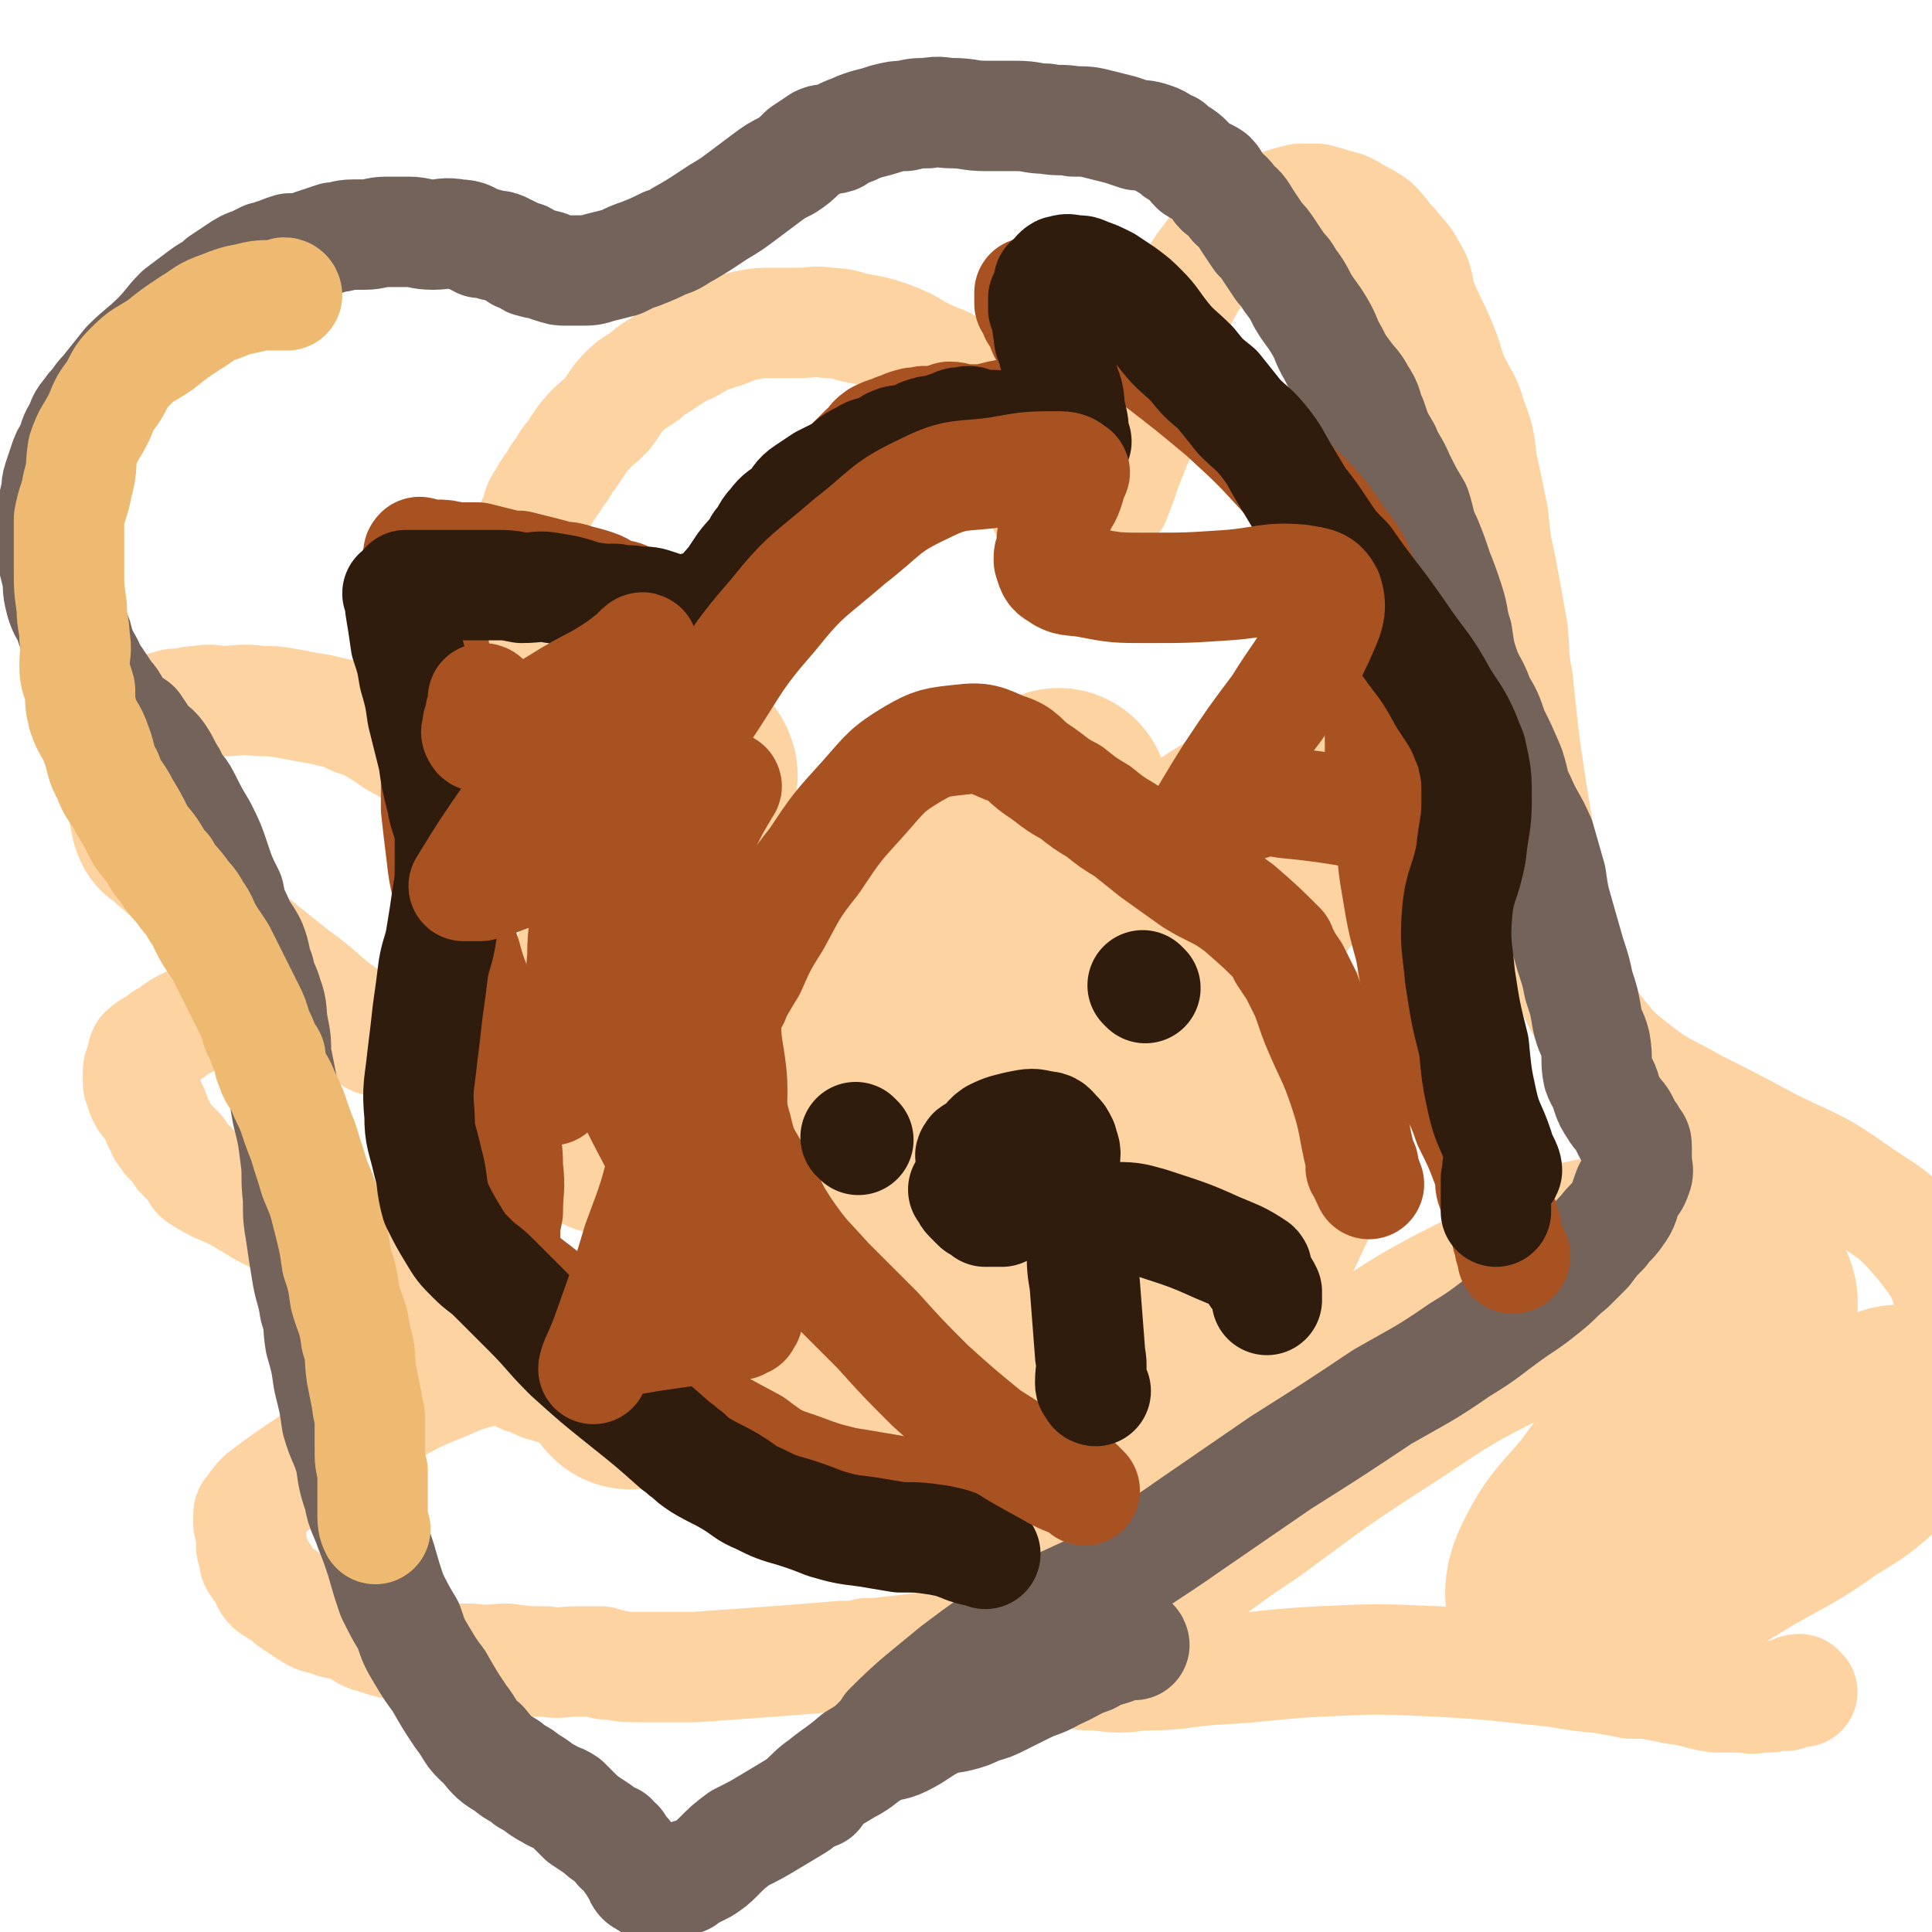 <svg viewBox='0 0 700 700' version='1.1' xmlns='http://www.w3.org/2000/svg' xmlns:xlink='http://www.w3.org/1999/xlink'><g fill='none' stroke='#FED3A2' stroke-width='40' stroke-linecap='round' stroke-linejoin='round'><path d='M653,613c-1,0 -1,-1 -1,-1 -2,0 -2,1 -4,2 -1,1 -2,0 -3,0 -3,1 -3,1 -6,1 -3,0 -3,1 -7,0 -5,0 -5,0 -10,0 -7,-1 -7,-2 -15,-3 -5,-1 -5,-1 -10,-2 -3,0 -3,0 -6,0 -5,-1 -5,-1 -11,-2 -12,-1 -12,-2 -24,-3 -18,-2 -18,-2 -35,-3 -22,-1 -22,-1 -43,0 -19,1 -19,2 -39,3 -12,1 -12,2 -25,2 -8,1 -8,1 -17,0 -5,0 -5,0 -9,-2 -4,-1 -4,-2 -8,-4 -6,-2 -6,-2 -12,-3 -8,-1 -8,0 -16,-1 -9,0 -9,0 -17,0 -9,1 -9,1 -18,2 -2,0 -2,0 -3,0 -4,1 -4,1 -9,1 -12,1 -12,1 -25,2 -14,1 -14,1 -28,2 -12,0 -12,0 -23,0 -5,0 -5,-1 -10,-1 -1,0 -1,-1 -1,-1 -5,0 -5,0 -9,0 -6,0 -6,1 -11,0 -7,0 -7,0 -14,-1 -6,0 -6,1 -13,0 -6,0 -6,0 -13,-1 -6,-1 -6,-2 -11,-3 -5,-2 -5,-1 -10,-3 -5,-1 -5,-2 -9,-4 -5,-2 -5,-1 -10,-3 -4,-1 -4,-1 -7,-3 -3,-2 -3,-2 -6,-4 -2,-2 -2,-2 -4,-3 -1,-1 -2,-1 -3,-2 -2,-2 -1,-2 -2,-4 -1,-2 -2,-2 -3,-4 -1,-1 -1,-2 -1,-4 -1,-2 -1,-2 -1,-4 0,-2 0,-2 0,-4 0,-2 -1,-2 -1,-3 0,-2 0,-2 0,-3 0,-1 0,-1 1,-2 2,-3 2,-3 4,-5 8,-6 8,-6 17,-12 11,-8 11,-8 23,-15 13,-7 13,-8 26,-13 11,-5 11,-4 23,-7 1,0 1,0 3,1 0,0 0,0 0,1 1,1 1,1 2,2 1,1 1,0 3,1 2,1 2,1 4,2 4,1 3,1 7,2 3,1 3,1 6,2 3,0 3,0 5,1 2,0 2,-1 3,0 2,0 2,0 3,1 0,0 1,0 1,0 0,-1 -1,-1 -3,-2 -2,-1 -2,0 -4,-1 -4,-2 -4,-3 -7,-5 -4,-3 -4,-3 -8,-6 -5,-3 -5,-3 -10,-6 -6,-4 -6,-4 -11,-7 -14,-7 -14,-8 -28,-15 -14,-8 -14,-7 -28,-14 -11,-6 -11,-6 -23,-11 -8,-4 -8,-5 -16,-9 -5,-2 -5,-2 -10,-5 -2,-1 -2,-2 -3,-4 -2,-2 -2,-2 -4,-4 -1,-1 -1,-1 -1,-2 -2,-2 -2,-2 -4,-4 -2,-3 -2,-2 -3,-5 -2,-3 -1,-3 -3,-7 -1,-2 -2,-1 -3,-3 -1,-2 -1,-2 -1,-4 -1,-1 -1,-1 -1,-2 0,-2 0,-2 0,-3 0,-2 0,-2 1,-3 1,-3 0,-3 1,-5 3,-3 4,-2 7,-5 4,-2 4,-3 8,-5 6,-3 6,-3 13,-5 5,-2 6,-1 11,-1 6,0 6,-1 11,0 5,0 5,0 9,1 4,0 4,0 8,1 3,1 3,1 6,2 3,1 3,1 5,2 1,1 1,2 2,3 1,1 1,1 3,1 0,1 0,2 1,2 1,0 2,0 1,0 -4,-4 -6,-4 -11,-9 -10,-7 -9,-8 -19,-15 -10,-8 -10,-8 -20,-16 -9,-7 -9,-7 -17,-14 -7,-5 -7,-4 -14,-10 -4,-4 -5,-3 -8,-8 -2,-4 -2,-5 -3,-10 -1,-6 -1,-6 -1,-11 -1,-4 -1,-4 -1,-7 0,-1 1,-1 1,-2 1,-2 -1,-2 0,-4 1,-3 1,-3 3,-6 2,-3 2,-3 4,-5 2,-2 2,-2 5,-3 3,-1 4,-1 7,-2 5,0 5,-1 9,-1 5,-1 5,0 9,0 6,0 6,-1 13,0 5,0 5,0 11,1 5,1 5,1 11,2 4,1 4,1 9,2 3,2 3,2 7,3 4,2 3,2 7,4 4,3 4,3 8,5 3,2 3,2 6,3 4,2 4,2 8,4 3,1 3,1 6,3 2,1 2,1 5,2 1,0 1,0 3,1 1,0 1,0 3,1 0,0 0,0 0,0 0,-1 0,-1 0,-2 0,-1 0,-1 0,-3 0,-2 0,-2 0,-4 0,-2 0,-2 0,-4 -1,-4 -1,-4 -1,-9 -1,-3 0,-3 0,-7 0,-5 0,-5 0,-10 0,-5 -1,-5 0,-9 0,-5 1,-5 2,-10 1,-4 1,-4 2,-8 1,-4 1,-4 2,-9 1,-4 2,-4 3,-8 2,-3 2,-3 4,-6 2,-5 2,-5 4,-9 1,-4 1,-4 3,-7 2,-4 3,-4 5,-8 3,-3 2,-4 5,-7 2,-3 2,-3 4,-6 4,-5 5,-5 9,-9 3,-4 3,-5 6,-8 4,-4 4,-3 8,-6 3,-3 3,-2 7,-5 5,-3 4,-3 9,-5 5,-3 5,-3 11,-5 4,-1 4,-2 9,-3 5,-1 5,-1 10,-1 4,0 4,0 9,0 6,0 6,-1 11,0 6,0 6,1 11,2 6,1 6,1 12,3 5,2 5,2 10,5 4,2 4,2 9,4 4,4 4,4 8,8 4,3 4,4 7,8 4,4 5,4 8,9 3,6 2,7 5,13 2,5 3,5 6,10 2,4 2,5 4,8 2,3 3,2 5,4 1,1 1,2 2,3 2,1 2,1 4,1 2,0 2,-1 4,-2 2,-1 2,-1 3,-3 3,-5 3,-5 6,-9 2,-5 2,-5 4,-11 2,-5 2,-5 4,-10 2,-9 1,-9 4,-17 2,-7 2,-7 4,-14 2,-6 2,-6 4,-11 2,-6 2,-6 5,-11 3,-6 3,-5 6,-10 3,-4 3,-4 6,-8 3,-3 3,-3 7,-6 4,-3 4,-3 8,-5 4,-2 4,-2 8,-4 3,-1 3,-1 7,-2 3,0 3,0 6,0 4,1 4,1 7,2 4,1 4,1 7,3 4,2 4,2 7,4 4,4 3,4 7,8 3,4 4,4 6,8 4,6 2,7 5,14 3,7 3,6 6,13 3,7 2,7 5,14 3,6 4,6 6,13 3,8 3,8 4,17 2,9 2,9 4,19 1,10 1,10 3,19 2,11 2,11 4,22 1,9 0,9 2,19 2,20 2,20 5,40 3,18 3,18 6,36 3,14 2,14 6,28 4,11 4,12 11,21 7,9 7,9 16,16 9,7 10,6 20,12 14,7 14,7 27,14 16,8 17,7 31,17 13,9 14,8 24,20 7,9 8,10 11,22 3,10 0,11 0,22 0,11 0,11 0,22 0,8 0,13 0,16 '/></g>
<g fill='none' stroke='#FED3A2' stroke-width='80' stroke-linecap='round' stroke-linejoin='round'><path d='M249,281c0,0 0,-1 -1,-1 -1,1 -1,2 -2,4 -3,6 -4,6 -7,13 -5,16 -3,17 -7,33 -5,20 -7,19 -10,39 -2,19 -1,20 -1,38 0,1 1,0 2,0 2,-1 3,0 5,-2 14,-6 15,-5 28,-13 21,-13 21,-13 40,-29 24,-19 24,-19 47,-39 20,-17 28,-25 40,-34 3,-3 -6,4 -11,10 -7,8 -6,9 -12,18 -22,30 -23,30 -45,60 -24,35 -24,35 -48,69 -19,26 -30,41 -38,52 -4,4 7,-12 16,-21 6,-7 7,-5 14,-11 19,-16 18,-17 37,-33 29,-27 28,-27 58,-53 26,-23 26,-23 53,-45 22,-18 21,-19 45,-34 10,-6 16,-9 22,-8 3,0 -2,5 -5,10 -7,10 -7,9 -15,19 -15,21 -13,22 -29,43 -31,43 -33,42 -65,85 -24,33 -24,33 -47,67 -4,6 -7,11 -7,12 1,1 4,-4 8,-9 12,-12 12,-12 24,-24 19,-19 19,-19 39,-37 20,-18 20,-19 42,-36 18,-15 18,-16 38,-29 8,-5 10,-6 17,-7 2,0 0,3 -1,5 -2,10 -1,10 -5,19 -8,21 -9,20 -18,41 -10,27 -10,27 -20,54 -9,26 -9,26 -19,51 -2,4 -7,10 -4,9 15,-9 20,-15 40,-28 22,-16 21,-16 44,-31 25,-16 24,-17 50,-30 22,-12 23,-17 47,-20 21,-2 32,-1 43,10 6,5 -2,12 -8,22 -8,15 -10,15 -20,29 -10,14 -10,13 -20,27 -9,11 -11,11 -17,23 -3,6 -3,10 -1,13 1,2 3,-1 7,-3 14,-5 15,-3 29,-9 15,-7 14,-7 29,-16 14,-8 14,-7 28,-17 10,-6 10,-6 19,-14 6,-5 8,-7 11,-10 0,-1 -3,1 -5,3 -1,0 0,1 -1,1 -2,0 -2,-1 -3,0 -2,0 -2,0 -4,1 -4,2 -4,2 -6,4 '/></g>
<g fill='none' stroke='#74635B' stroke-width='40' stroke-linecap='round' stroke-linejoin='round'><path d='M411,596c0,0 0,-1 -1,-1 -2,0 -2,1 -5,2 -5,2 -5,1 -10,4 -6,2 -6,3 -13,6 -5,3 -5,2 -11,5 -4,2 -4,2 -8,4 -4,2 -4,2 -8,3 -4,2 -4,2 -8,3 -4,1 -4,0 -8,2 -6,3 -6,4 -12,7 -4,2 -5,1 -9,3 -6,3 -5,4 -11,7 -5,3 -5,3 -10,6 -4,3 -4,4 -8,7 -5,3 -5,3 -10,6 -5,3 -5,3 -11,6 -4,3 -4,3 -8,7 -2,2 -2,2 -5,4 -2,1 -2,1 -4,2 0,0 0,0 -1,0 -1,1 -1,1 -2,2 0,0 0,0 -1,0 -1,0 -1,0 -2,0 -2,1 -2,1 -3,1 -1,1 -1,1 -1,1 -1,0 -1,0 -1,0 -1,0 -1,1 -2,0 0,0 0,-1 0,-1 -1,0 -1,0 -2,0 -1,0 -1,1 -2,0 -2,-1 -2,-1 -3,-4 -1,-1 -1,-1 -2,-3 -1,-1 -1,-1 -2,-3 -1,-1 -1,-1 -2,-2 0,0 -1,0 -1,-1 0,0 0,0 0,-1 -1,-1 -1,0 -2,-1 0,0 0,0 0,-1 -3,-1 -3,-1 -5,-3 -3,-2 -3,-2 -6,-4 -3,-3 -3,-3 -6,-6 -3,-2 -3,-1 -6,-3 -4,-2 -4,-3 -8,-5 -3,-3 -4,-2 -7,-5 -5,-3 -5,-3 -9,-8 -5,-4 -4,-5 -8,-10 -4,-6 -4,-6 -8,-13 -3,-4 -3,-4 -6,-9 -3,-5 -3,-5 -5,-11 -3,-5 -3,-5 -6,-11 -2,-6 -2,-6 -4,-13 -2,-6 -2,-6 -4,-11 -2,-6 -3,-6 -4,-12 -2,-6 -2,-6 -3,-13 -2,-7 -3,-7 -5,-14 -1,-7 -1,-7 -3,-15 -1,-7 -1,-7 -3,-14 -1,-6 0,-6 -2,-12 -1,-7 -2,-7 -3,-14 -1,-6 -1,-6 -2,-13 -1,-6 -1,-6 -1,-13 -1,-8 0,-8 -1,-15 -1,-8 -1,-8 -3,-16 -1,-6 -1,-6 -2,-11 -1,-5 -1,-5 -2,-10 0,-5 0,-5 -1,-10 -1,-5 0,-6 -2,-11 -1,-4 -2,-4 -3,-9 -2,-5 -1,-5 -3,-10 -2,-4 -3,-4 -5,-9 -2,-4 -2,-4 -3,-9 -3,-6 -3,-6 -5,-12 -2,-6 -2,-6 -5,-12 -3,-5 -3,-5 -6,-11 -2,-4 -3,-3 -5,-8 -2,-3 -2,-4 -4,-7 -2,-3 -2,-2 -5,-5 -2,-3 -2,-3 -4,-6 -3,-2 -3,-2 -5,-4 -3,-3 -2,-4 -5,-7 -2,-3 -2,-3 -4,-6 -3,-4 -2,-4 -4,-7 -2,-4 -2,-4 -3,-8 -2,-3 -2,-3 -3,-7 -2,-3 -2,-3 -3,-6 -1,-4 -1,-4 -1,-8 -1,-4 -1,-4 -2,-8 0,-3 0,-4 0,-7 0,-4 0,-4 0,-8 0,-3 0,-3 1,-7 1,-3 0,-3 1,-6 1,-3 1,-3 2,-6 1,-3 1,-3 3,-6 1,-4 1,-4 3,-7 1,-4 2,-4 4,-7 3,-3 2,-3 5,-6 4,-5 4,-5 8,-10 5,-5 6,-5 11,-10 4,-4 4,-5 8,-9 4,-3 4,-3 8,-6 4,-3 4,-2 7,-5 3,-2 3,-2 6,-4 3,-2 3,-2 6,-3 2,-1 2,-1 4,-2 2,0 2,-1 4,-1 2,-1 2,-1 5,-2 2,0 2,0 5,0 2,-1 2,-1 5,-2 3,-1 3,-1 6,-2 3,0 3,-1 7,-1 2,0 2,0 4,0 4,0 4,-1 8,-1 4,0 4,0 8,0 4,0 4,1 9,1 4,0 4,-1 9,0 4,0 4,1 8,3 2,0 2,0 5,1 2,0 2,0 4,1 2,1 2,1 4,2 1,1 1,1 3,1 2,1 1,2 3,2 2,1 2,0 4,1 2,0 2,1 3,1 3,1 3,1 5,1 3,0 3,0 5,0 4,0 4,0 7,-1 4,-1 4,-1 8,-2 4,-2 4,-2 7,-3 5,-2 5,-2 9,-4 4,-1 4,-2 8,-4 5,-3 5,-3 11,-7 5,-3 5,-3 9,-6 4,-3 4,-3 8,-6 4,-3 4,-3 8,-5 3,-2 3,-2 6,-5 3,-2 3,-2 6,-4 2,-1 3,0 6,-1 3,-2 3,-2 6,-3 2,-1 2,-1 5,-2 4,-1 4,-1 7,-2 4,-1 4,-1 7,-1 4,-1 4,-1 8,-1 5,-1 5,0 9,0 6,0 6,1 12,1 6,0 6,0 11,0 6,0 6,1 11,1 5,1 5,0 10,1 5,0 5,0 9,1 4,1 4,1 8,2 3,1 3,1 6,2 3,0 3,0 6,1 3,1 3,2 6,3 2,2 2,2 4,3 3,2 3,3 5,5 3,2 3,1 6,3 2,2 1,3 3,5 3,2 3,2 5,5 3,2 3,3 5,6 2,3 2,3 4,6 2,2 2,2 4,5 2,3 2,3 4,6 2,2 2,2 3,4 3,4 3,4 5,8 3,5 3,4 6,9 3,5 2,5 5,10 2,4 2,4 5,8 3,4 3,3 5,7 3,4 2,5 4,9 2,6 2,6 5,11 2,5 3,5 5,10 3,6 3,6 6,11 2,6 1,6 4,12 2,5 2,5 4,11 2,5 2,5 4,11 2,6 1,6 3,12 1,7 1,7 3,13 2,5 3,5 5,11 3,5 3,5 5,11 3,6 3,6 6,13 2,6 1,6 4,12 3,7 4,7 7,14 2,7 2,7 4,14 1,7 1,7 3,14 2,7 2,7 4,14 2,6 2,6 3,11 2,6 2,6 3,12 1,5 2,5 3,9 1,6 0,6 1,11 1,3 2,3 3,7 1,3 1,3 3,6 1,2 2,2 3,4 1,2 1,2 2,4 1,1 1,1 2,3 1,1 1,1 1,3 0,1 0,1 0,2 0,1 0,1 0,3 0,2 1,3 0,5 -1,3 -1,2 -3,5 -2,5 -1,5 -4,9 -2,3 -3,3 -5,6 -3,3 -3,3 -6,7 -3,3 -3,3 -6,6 -5,4 -4,4 -9,8 -5,4 -5,4 -11,8 -10,7 -10,8 -20,14 -13,9 -14,9 -28,17 -18,12 -18,12 -37,24 -16,11 -16,11 -32,22 -17,12 -19,12 -34,24 -1,0 2,-1 2,-1 -2,1 -4,1 -7,2 -11,5 -11,5 -22,11 -13,8 -13,8 -25,17 -12,10 -14,11 -24,21 -1,1 2,-1 2,0 -1,1 -2,2 -5,4 -4,4 -4,4 -9,7 -7,6 -7,5 -14,11 0,1 0,1 0,2 '/></g>
<g fill='none' stroke='#EEBA71' stroke-width='40' stroke-linecap='round' stroke-linejoin='round'><path d='M104,107c0,0 0,-1 -1,-1 0,0 0,1 0,1 -1,0 -1,0 -1,0 -2,0 -2,0 -5,0 -3,0 -3,0 -7,1 -5,1 -5,1 -10,3 -6,2 -6,3 -11,6 -6,4 -6,4 -11,8 -6,4 -6,3 -11,8 -4,4 -3,4 -6,9 -3,4 -3,4 -5,9 -3,6 -4,6 -6,12 -1,6 0,6 -2,13 -1,6 -2,6 -3,12 0,4 0,4 0,8 0,5 0,5 0,10 0,7 0,7 1,14 0,6 1,6 1,11 1,5 0,5 0,10 0,5 1,5 2,9 0,4 0,5 1,9 2,6 3,5 5,11 2,5 1,6 4,11 2,6 3,5 6,11 3,5 3,5 5,9 2,4 3,4 5,7 2,3 2,4 5,7 2,4 3,4 6,8 2,3 3,3 5,7 3,4 2,4 5,9 2,3 2,3 4,6 2,4 2,4 4,8 3,6 3,6 6,12 2,4 2,4 3,8 2,4 2,4 3,7 1,2 1,1 2,3 0,1 -1,2 0,3 1,4 2,4 4,8 2,5 2,4 4,9 2,6 2,6 4,11 2,7 2,6 4,13 3,7 3,7 5,15 2,8 2,8 3,15 2,6 2,6 3,13 2,7 3,7 4,15 2,6 1,6 2,13 1,5 1,5 2,10 0,3 1,3 1,6 0,3 0,3 0,5 0,1 0,1 0,3 0,1 0,1 0,3 0,4 0,4 1,8 0,3 0,3 0,6 0,3 0,3 0,5 0,3 0,3 0,5 0,2 0,3 1,5 '/></g>
<g fill='none' stroke='#A95221' stroke-width='40' stroke-linecap='round' stroke-linejoin='round'><path d='M346,543c0,0 0,-1 -1,-1 0,0 0,0 -1,0 -2,1 -2,1 -4,0 -5,0 -5,0 -11,-1 -5,-1 -5,-1 -11,-2 -6,-1 -6,-1 -12,-2 -8,-2 -8,-2 -16,-5 -9,-3 -9,-3 -17,-9 -15,-8 -15,-8 -29,-18 -13,-9 -13,-9 -27,-19 -10,-8 -9,-8 -19,-16 -6,-5 -7,-5 -12,-10 -2,-2 -2,-2 -3,-5 -1,-3 0,-3 0,-6 0,-5 0,-5 1,-10 0,-8 1,-8 0,-16 0,-9 -1,-9 -3,-18 -1,-11 0,-11 -2,-22 -2,-10 -2,-10 -5,-20 -2,-8 -3,-8 -5,-16 -3,-9 -3,-9 -5,-18 -2,-9 -3,-9 -4,-19 -1,-8 -1,-8 -2,-17 0,-8 0,-8 0,-16 0,-6 0,-6 0,-13 0,-6 0,-6 0,-12 0,-6 0,-6 0,-12 -1,-7 -1,-7 -2,-14 0,-7 0,-7 0,-14 0,-2 0,-3 -1,-4 0,-1 0,2 0,2 -1,-1 -1,-2 -1,-3 -1,-2 -1,-1 -1,-2 -1,-2 -1,-2 -1,-3 0,-1 -1,-1 0,-2 1,0 1,1 2,1 2,0 2,0 4,0 3,0 3,0 7,1 4,0 4,0 8,0 4,1 4,1 8,2 4,1 4,1 7,1 4,1 4,1 8,2 4,1 4,1 7,2 3,0 3,0 6,1 4,1 4,1 7,2 3,1 3,2 6,3 3,1 3,0 6,2 3,1 2,2 5,3 3,2 3,2 6,3 2,1 2,1 5,2 2,1 3,1 5,2 2,1 2,1 5,3 1,0 1,1 3,1 1,0 1,0 2,0 1,0 1,0 2,0 2,0 2,0 3,0 1,-1 1,-1 2,-2 2,-2 2,-1 3,-3 2,-2 2,-2 3,-4 3,-3 3,-3 5,-6 3,-4 2,-5 5,-9 3,-5 3,-5 6,-10 3,-5 2,-6 5,-11 3,-5 4,-4 8,-9 3,-4 2,-4 6,-8 3,-3 3,-3 6,-6 3,-2 2,-3 5,-5 2,-1 2,-1 5,-2 2,-1 3,-1 5,-2 3,-1 3,-1 5,-1 3,-1 3,0 5,0 3,-1 3,-1 6,-2 3,0 3,1 6,1 3,0 3,0 6,0 3,0 3,-1 5,-1 2,-1 2,0 4,-1 3,0 3,0 5,-1 1,-1 1,-1 3,-2 2,-1 2,-1 4,-3 2,-1 2,-1 3,-3 1,-1 1,-1 2,-3 1,-2 1,-2 1,-3 1,-1 1,-1 1,-2 1,-1 0,-1 0,-1 1,-1 2,-1 2,-2 0,-1 -1,-1 -2,-3 -1,-1 -1,-2 -2,-3 -2,-2 -2,-2 -4,-4 -1,-2 0,-2 -1,-3 -1,-2 -1,-2 -2,-3 0,-2 -1,-2 -1,-3 -1,-1 0,-1 -1,-1 0,-1 0,-1 0,-2 0,-1 0,-1 0,-2 1,0 1,0 2,0 1,0 2,0 3,0 2,0 2,0 4,1 4,1 4,1 8,3 5,3 5,2 10,6 10,7 9,7 18,14 13,10 13,10 25,20 12,11 12,11 23,23 10,10 11,10 19,22 6,8 6,8 10,18 3,7 1,7 3,15 1,7 2,7 3,14 0,8 -1,8 -1,16 0,8 0,9 0,17 1,12 2,12 3,23 2,11 1,12 3,23 2,12 2,12 5,23 2,12 2,12 6,23 3,11 3,11 7,22 4,9 5,9 8,18 4,8 4,8 7,16 1,4 2,6 3,9 0,0 -2,-4 -2,-3 0,1 1,3 2,6 2,4 2,4 3,8 1,3 1,2 1,5 1,2 1,2 1,4 1,2 1,2 2,3 0,1 -1,1 -1,1 '/></g>
<g fill='none' stroke='#301C0C' stroke-width='40' stroke-linecap='round' stroke-linejoin='round'><path d='M357,563c0,0 -1,-1 -1,-1 0,0 0,1 -1,0 -2,0 -2,0 -5,-1 -5,-2 -5,-2 -10,-3 -7,-1 -7,-1 -14,-1 -6,-1 -6,-1 -12,-2 -8,-1 -8,-1 -15,-3 -5,-2 -5,-2 -11,-4 -7,-2 -7,-2 -13,-5 -5,-2 -5,-3 -10,-6 -5,-3 -6,-3 -11,-6 -3,-2 -3,-2 -5,-4 -2,-1 -2,-2 -4,-3 -9,-8 -9,-8 -19,-16 -10,-8 -10,-8 -20,-17 -8,-8 -7,-8 -15,-16 -6,-6 -6,-6 -12,-12 -4,-4 -4,-3 -8,-7 -4,-4 -4,-4 -7,-9 -3,-5 -3,-5 -6,-11 -2,-7 -1,-8 -3,-15 -2,-9 -3,-9 -3,-17 -1,-10 0,-11 1,-21 1,-8 1,-8 2,-17 1,-7 1,-7 2,-15 1,-6 2,-6 3,-13 1,-6 1,-6 2,-13 1,-6 1,-6 1,-11 0,-6 0,-6 0,-12 -1,-6 -2,-6 -3,-12 -2,-8 -2,-8 -3,-15 -2,-8 -2,-8 -4,-16 -1,-7 -1,-7 -3,-14 -1,-6 -1,-6 -3,-12 -1,-7 -1,-7 -2,-13 0,-3 -1,-5 -1,-5 0,-1 1,2 1,3 0,0 0,-1 0,-1 0,-1 0,-1 0,-1 0,-1 0,-1 0,-1 0,-1 0,-1 1,-1 0,-1 0,-1 1,-2 1,0 1,0 3,0 2,0 2,0 4,0 4,0 4,0 7,0 5,0 5,0 10,0 4,0 4,0 8,0 5,0 5,0 10,1 6,0 6,-1 11,0 6,1 6,1 12,3 6,1 6,1 11,1 4,1 4,0 8,1 4,0 4,0 7,1 3,1 3,1 5,2 2,0 2,0 3,1 2,0 2,0 3,0 1,0 1,0 2,0 0,-1 0,-1 1,-2 2,0 2,0 4,0 1,-1 1,-1 3,-2 1,-1 1,-1 2,-2 2,-3 2,-3 4,-5 2,-3 2,-3 4,-6 3,-4 4,-4 6,-8 3,-3 2,-4 5,-7 3,-4 3,-3 7,-6 2,-3 2,-4 5,-6 3,-2 3,-2 6,-4 4,-2 4,-2 8,-4 3,-3 3,-3 7,-5 3,-2 3,-1 6,-2 3,-1 2,-2 5,-3 2,-1 3,0 6,-1 2,-1 2,-1 4,-2 3,-1 3,-1 5,-1 3,-1 3,-1 6,-2 2,-1 2,-1 4,-1 3,-1 3,0 5,1 2,0 2,0 5,0 2,0 2,0 4,1 3,0 3,0 6,0 3,1 3,1 6,2 3,0 3,0 6,0 2,1 2,1 4,2 1,0 1,0 2,1 1,0 1,0 2,0 0,0 1,0 1,0 0,0 0,-1 -1,-1 0,-1 1,-1 0,-1 0,-4 0,-4 -1,-8 -1,-5 0,-5 -2,-10 -1,-4 -2,-4 -3,-8 -1,-3 -1,-3 -2,-7 -1,-2 -1,-2 -1,-5 -1,-2 0,-2 -1,-5 0,-2 0,-1 -1,-3 0,-2 0,-2 0,-4 1,-2 1,-2 2,-4 0,-1 0,-1 0,-2 1,-1 2,-1 3,-3 1,-1 1,-1 2,-1 2,-1 3,0 5,0 2,0 2,0 4,1 3,1 3,1 7,3 3,2 3,2 6,4 4,3 4,3 7,6 4,4 4,5 8,10 4,5 5,5 10,10 4,5 4,5 9,9 4,5 4,5 8,10 5,5 5,4 9,9 4,5 4,6 7,11 3,5 3,5 6,10 4,5 4,5 8,11 4,6 4,6 9,11 9,13 10,13 19,26 8,12 9,11 16,24 6,9 6,9 10,19 2,9 2,9 2,18 0,9 -1,9 -2,19 -2,11 -4,11 -5,21 -1,12 0,13 1,24 2,13 2,13 5,25 1,10 1,11 3,20 2,9 3,8 6,17 1,4 3,6 3,8 0,1 -2,-3 -3,-2 -1,1 0,2 -1,5 0,3 0,3 0,6 0,3 0,5 0,6 '/></g>
<g fill='none' stroke='#A95221' stroke-width='40' stroke-linecap='round' stroke-linejoin='round'><path d='M393,540c0,0 -1,-1 -1,-1 0,0 0,0 -1,-1 -5,-2 -6,-2 -11,-5 -11,-6 -11,-6 -22,-13 -11,-9 -11,-9 -21,-18 -10,-10 -10,-10 -19,-20 -9,-9 -9,-9 -18,-18 -8,-9 -8,-8 -15,-18 -6,-9 -5,-9 -10,-19 -5,-9 -6,-9 -8,-18 -3,-10 -1,-10 -2,-20 -1,-9 -2,-10 -2,-19 1,-6 3,-10 4,-13 0,-1 -2,6 -1,5 1,-3 3,-6 6,-11 4,-9 4,-9 9,-17 6,-11 6,-12 14,-22 8,-12 8,-12 18,-23 8,-9 8,-10 18,-16 7,-4 8,-4 17,-5 8,-1 9,0 16,3 7,2 6,4 12,8 6,4 6,5 12,8 5,4 5,4 10,7 5,4 5,4 10,7 5,4 5,4 10,8 7,5 7,5 14,10 8,5 9,4 17,10 8,7 8,7 15,14 0,1 0,1 0,1 1,1 1,1 1,2 2,3 2,3 4,6 2,4 2,4 4,8 2,5 2,6 4,11 5,12 6,12 10,24 4,12 3,13 6,25 1,4 3,9 3,9 0,0 -2,-4 -3,-7 0,-1 0,-1 1,0 0,0 -1,1 -1,1 '/><path d='M176,254c0,0 0,-1 -1,-1 0,0 0,1 0,2 0,0 0,0 0,1 -1,2 -1,2 -1,4 -1,2 -1,2 -1,4 0,1 -1,1 0,2 0,1 1,1 2,1 4,-1 4,0 8,-2 10,-4 10,-5 20,-11 11,-7 12,-6 22,-13 4,-3 5,-4 8,-6 0,-1 -1,0 -2,1 -2,3 -2,3 -4,6 -10,12 -11,12 -21,25 -10,14 -10,14 -21,28 -9,13 -9,13 -17,26 0,0 0,0 1,0 0,0 0,0 1,0 2,0 2,0 4,0 4,-1 4,-1 9,-3 14,-5 14,-4 28,-10 15,-6 15,-7 30,-14 11,-5 12,-5 22,-9 1,0 -1,-1 -1,0 0,0 0,1 0,2 -3,5 -3,5 -6,11 -6,11 -6,11 -12,22 -10,19 -10,19 -21,37 -10,16 -11,16 -21,32 -1,3 -2,4 -2,6 -1,0 0,-1 1,-2 2,-2 1,-2 3,-4 2,-1 2,-1 4,-3 8,-4 8,-4 16,-8 7,-3 7,-3 13,-5 3,-1 3,-1 6,-2 1,0 2,0 3,1 1,1 2,1 3,3 0,6 0,7 -1,14 -3,14 -3,14 -7,29 -4,16 -4,16 -10,32 -5,17 -5,16 -11,33 -2,6 -5,11 -5,13 0,0 1,-6 5,-9 1,-2 2,-1 5,-1 6,-1 6,-1 12,-2 7,-1 7,-1 14,-2 5,-1 5,-1 10,-2 2,0 2,0 4,0 2,0 2,0 3,0 1,-1 1,-1 2,-1 0,-1 1,-1 1,-2 -1,-3 -3,-3 -4,-6 -7,-12 -6,-12 -12,-24 -7,-13 -7,-13 -14,-26 -8,-15 -8,-15 -16,-31 -6,-12 -7,-12 -11,-26 -3,-8 -4,-8 -3,-17 0,-11 1,-12 4,-22 6,-16 6,-16 15,-31 11,-19 12,-18 25,-36 12,-18 11,-19 25,-35 12,-15 13,-14 28,-27 13,-10 12,-12 27,-19 12,-6 13,-4 27,-6 11,-2 11,-2 22,-2 3,0 4,1 5,2 1,0 0,1 -1,1 0,3 0,3 -1,6 -1,3 -2,3 -3,6 -2,4 -1,4 -2,8 -1,3 -1,3 -1,7 -1,2 -1,2 -1,4 1,3 1,4 3,5 4,3 5,2 11,3 10,2 11,2 21,2 15,0 15,0 30,-1 13,-1 14,-3 26,-2 6,1 8,1 10,5 2,6 0,9 -3,16 -6,13 -7,12 -15,25 -9,12 -9,12 -17,24 -7,11 -9,15 -14,23 -1,1 1,-2 2,-3 4,-3 5,-2 9,-4 6,-3 6,-3 12,-5 5,-1 5,-1 11,0 11,1 17,2 23,3 '/></g>
<g fill='none' stroke='#301C0C' stroke-width='40' stroke-linecap='round' stroke-linejoin='round'><path d='M311,413c0,0 -1,-1 -1,-1 '/><path d='M415,358c0,0 -1,-1 -1,-1 '/><path d='M397,504c0,0 -1,0 -1,-1 -1,-1 -1,-1 -1,-2 0,-5 1,-5 0,-10 -1,-13 -1,-13 -2,-26 -1,-6 -1,-6 -1,-13 0,-2 0,-2 0,-4 0,-1 0,-1 0,-2 1,-1 1,-1 1,-2 0,-1 0,-1 0,-2 4,-1 5,-1 9,-1 8,0 8,0 15,2 12,4 13,4 24,9 7,3 8,3 14,7 1,1 0,2 0,3 1,1 1,1 2,3 1,1 1,1 2,3 0,1 0,1 0,1 0,1 0,1 0,2 '/><path d='M350,432c0,0 -1,-1 -1,-1 1,1 1,2 2,3 2,2 2,2 3,3 2,1 2,1 3,2 3,0 3,0 6,0 2,-1 2,-1 5,-2 4,-1 4,-1 7,-4 3,-2 3,-3 5,-6 2,-2 3,-1 4,-4 1,-2 2,-2 2,-5 0,-2 -1,-2 -1,-4 -1,-2 -1,-2 -2,-3 -2,-2 -2,-3 -5,-3 -4,-1 -4,-1 -9,0 -4,1 -5,1 -9,3 -3,2 -2,3 -5,5 -1,1 -3,1 -3,2 -1,1 0,1 0,3 1,1 0,2 0,3 2,1 2,1 5,2 2,1 2,1 4,1 2,1 2,0 4,1 1,0 1,0 2,1 1,1 1,1 1,1 '/></g>
</svg>